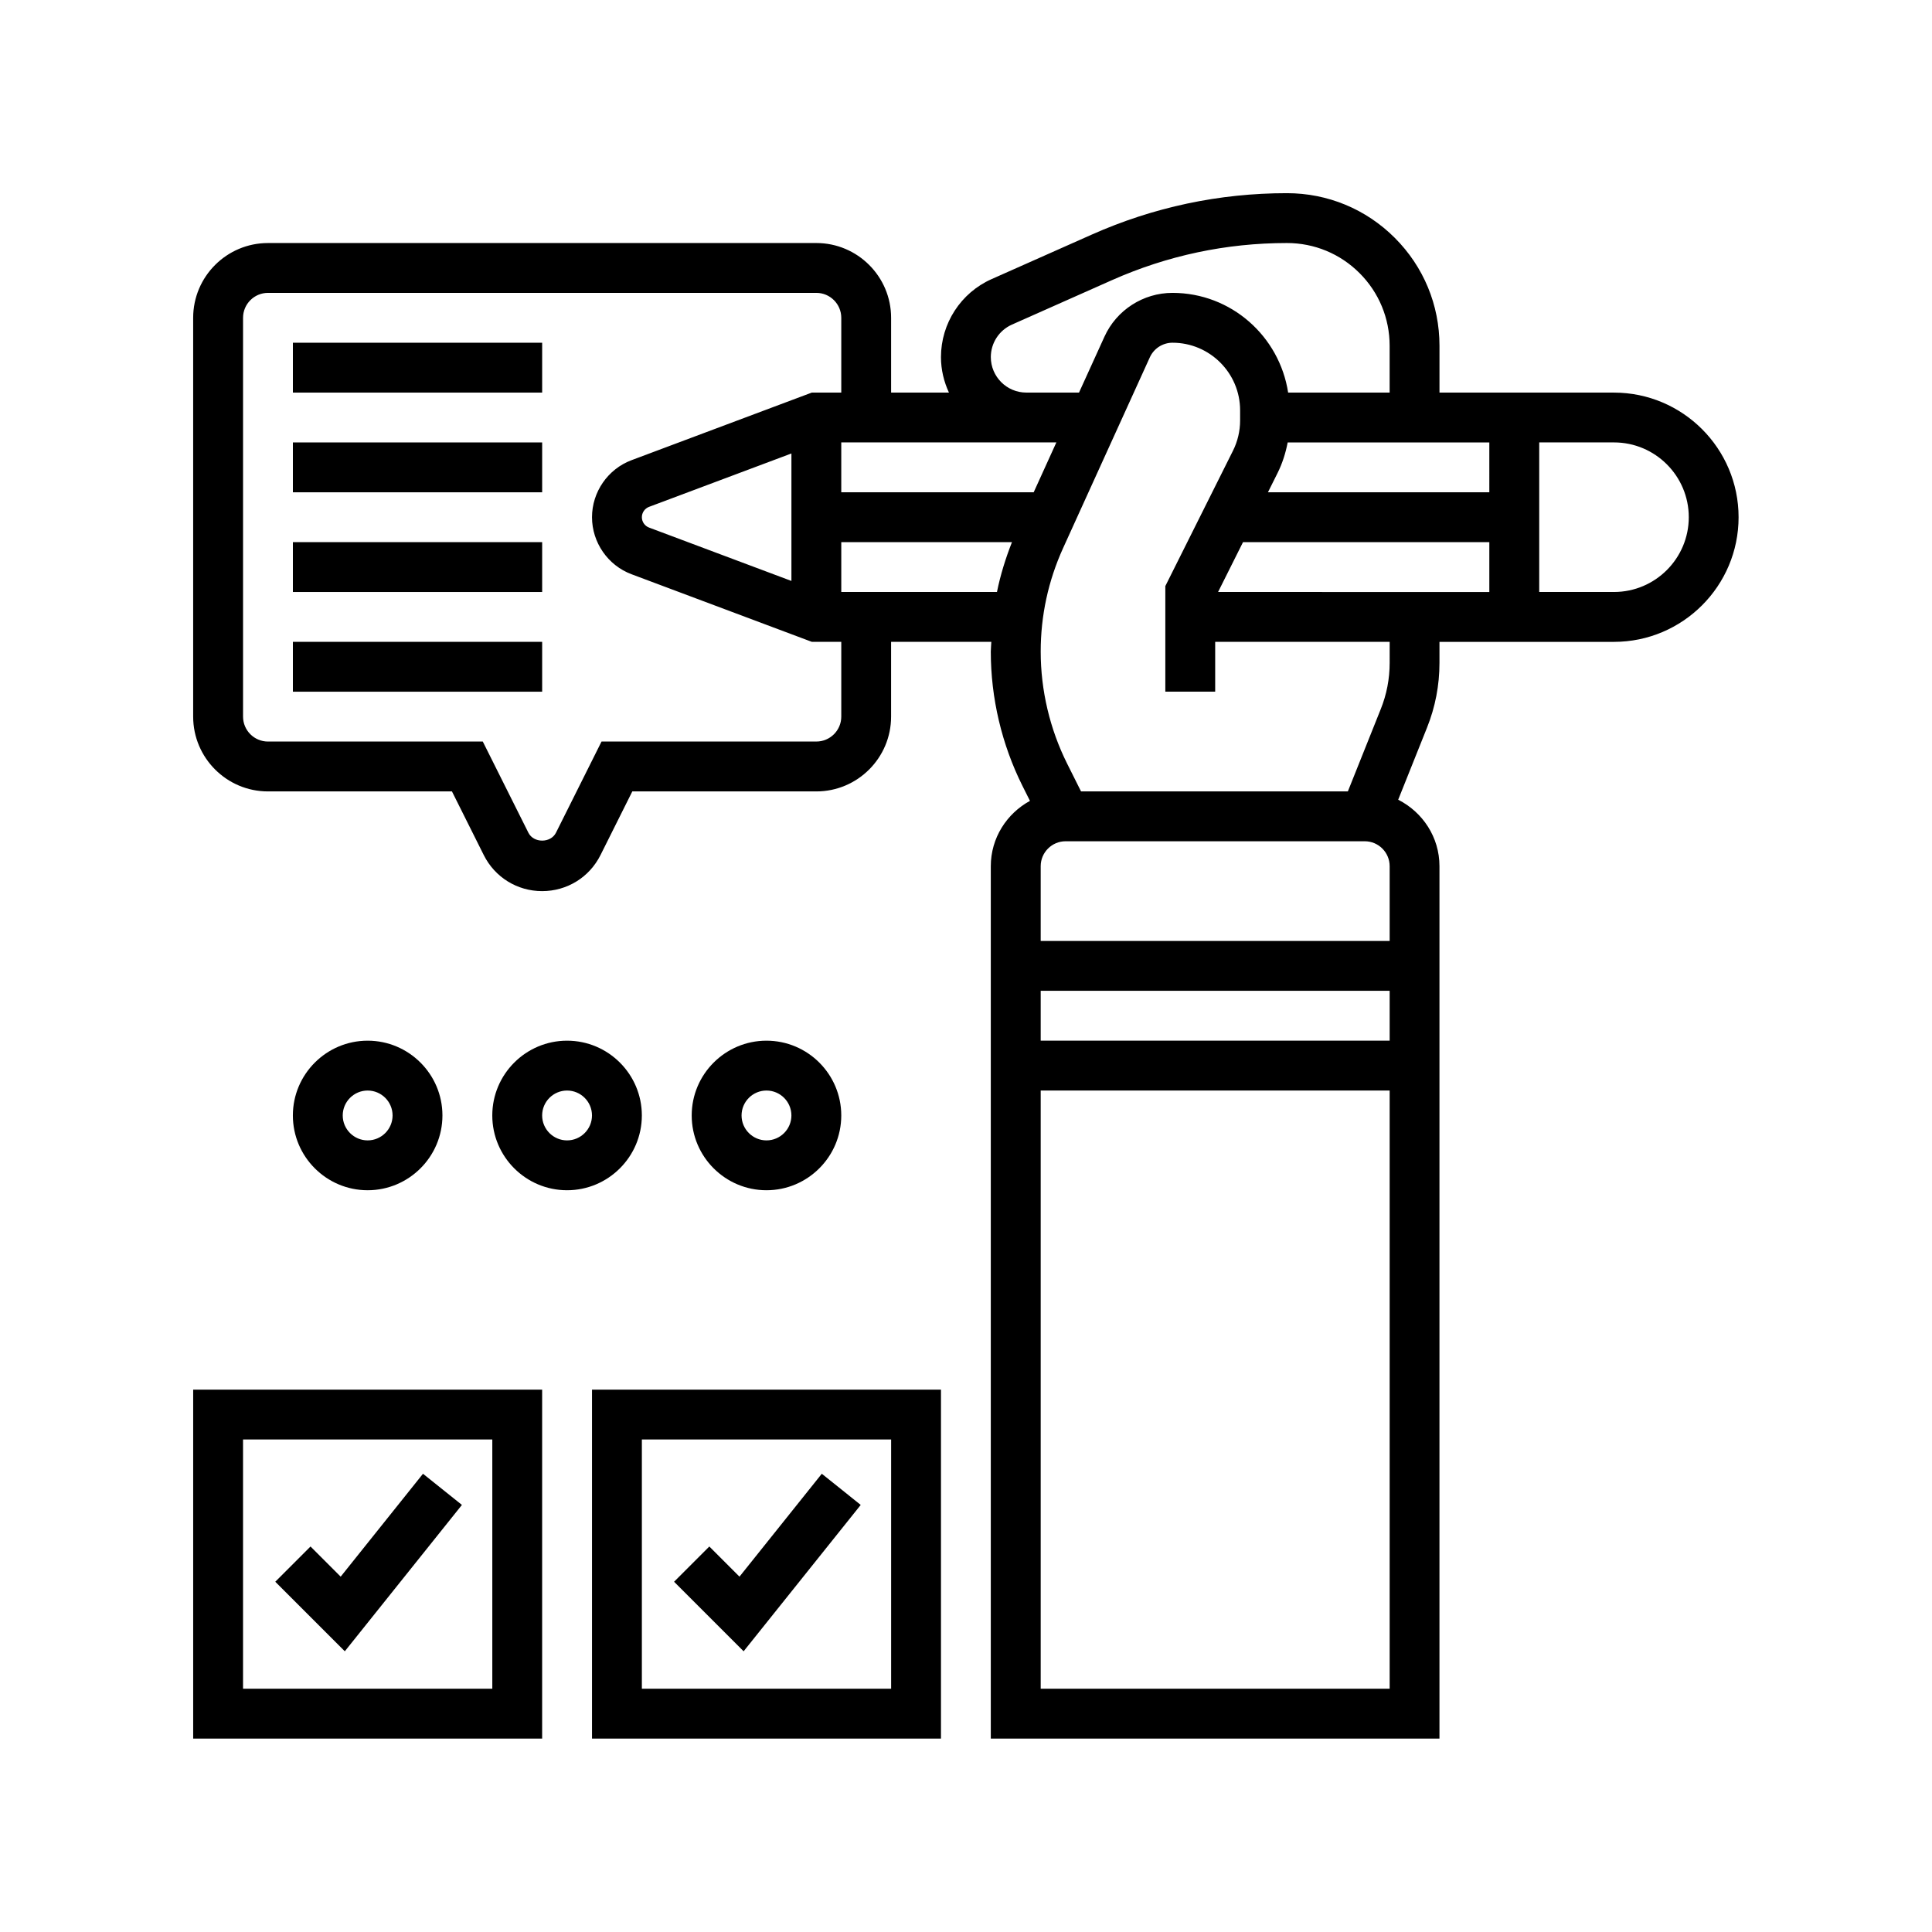 <?xml version="1.0" encoding="UTF-8" standalone="no"?>
<svg xmlns="http://www.w3.org/2000/svg" xmlns:xlink="http://www.w3.org/1999/xlink" xmlns:serif="http://www.serif.com/" width="100%" height="100%" viewBox="0 0 2917 2917" version="1.1" xml:space="preserve" style="fill-rule:evenodd;clip-rule:evenodd;stroke-linejoin:round;stroke-miterlimit:2;">
  <g>
    <g>
      <path d="M2436.83,592.731l-263.445,0l-0,-70.72c-0,-61.542 -23.975,-119.367 -67.48,-162.875c-43.504,-43.505 -101.35,-67.48 -162.875,-67.48c-102.179,0 -201.3,21.045 -294.679,62.55l-151.137,67.171c-46.484,20.622 -76.513,66.879 -76.513,117.759c0,19.189 4.476,37.223 12.044,53.595l-87.32,0l-0,-112.908c-0,-62.242 -50.65,-112.908 -112.909,-112.908l-827.958,0.016c-62.254,0 -112.908,50.65 -112.908,112.892l-0,602.166c-0,62.242 50.65,112.909 112.908,112.909l277.817,-0l48.012,96.046c16.797,33.61 50.554,54.491 88.15,54.491c37.596,0 71.354,-20.882 88.133,-54.458l48.013,-96.079l277.817,-0c62.241,-0 112.908,-50.65 112.908,-112.909l-0,-112.908l151.333,0c-0.146,4.948 -0.797,9.831 -0.797,14.795c-0,70.004 16.52,140.071 47.833,202.733l11.295,22.543c-35.042,19.157 -59.129,55.975 -59.129,98.65l0,1317.21l677.417,0l-0,-1317.21c-0,-43.996 -25.521,-81.738 -62.321,-100.375l43.475,-108.692c12.533,-31.234 18.848,-64.158 18.848,-97.85l-0,-31.787l263.445,0c103.759,0 188.167,-84.408 188.167,-188.167c0,-103.775 -84.408,-188.183 -188.167,-188.183l0.023,-0.017Zm-560.083,225.813l371.892,-0l-0,75.275l-409.538,-0.016l37.646,-75.259Zm371.892,-75.275l-334.263,-0l14.454,-28.939c7.307,-14.599 12.272,-30.289 15.348,-46.321l304.458,0l0.003,75.26Zm-752.667,-204.133c0,-21.192 12.5,-40.414 31.836,-49.009l151.137,-67.171c83.675,-37.174 172.525,-56.02 264.096,-56.02c41.439,-0 80.388,16.145 109.667,45.425c29.264,29.264 45.408,68.262 45.408,109.65l0,70.72l-153.254,0c-13.053,-85.008 -86.033,-150.537 -174.625,-150.537c-44.187,-0 -84.521,25.96 -102.733,66.196l-38.379,84.341l-79.558,0c-29.541,0 -53.596,-24.039 -53.596,-53.595l0.001,-0Zm64.729,204.133l-290.529,-0l0,-75.275l324.742,-0l-34.213,75.275Zm-580.791,53.254c-6.462,-2.441 -10.791,-8.691 -10.791,-15.625c-0,-6.917 4.329,-13.167 10.84,-15.625l214.958,-80.6l0,192.463l-215.007,-80.613Zm290.283,285.45c-0,20.736 -16.895,37.63 -37.63,37.63l-324.333,0l-68.834,137.713c-7.942,15.836 -33.675,15.836 -41.585,-0l-68.879,-137.696l-324.334,-0c-20.736,-0 -37.63,-16.895 -37.63,-37.63l0,-602.167c0,-20.736 16.895,-37.63 37.63,-37.63l827.959,0c20.735,0 37.63,16.895 37.63,37.63l-0,112.908l-44.45,0l-272.217,102.067c-35.71,13.363 -59.683,47.983 -59.683,86.1c-0,38.118 23.974,72.754 59.65,86.1l272.25,102.083l44.45,0l0.006,112.892Zm-0,-188.167l-0,-75.275l257.717,0c-9.668,24.577 -17.465,49.642 -22.657,75.275l-235.06,0Zm790.333,376.35c20.736,0 37.63,16.895 37.63,37.63l0,112.909l-526.875,-0l0,-112.909c0,-20.735 16.895,-37.63 37.63,-37.63l451.615,0Zm37.63,225.796l0,75.275l-526.875,0l0,-75.275l526.875,0Zm-526.875,1053.75l0,-903.208l526.875,-0l0,903.208l-526.875,0Zm526.875,-1548.83c0,24.056 -4.508,47.575 -13.476,69.858l-49.625,124.138l-402.88,-0l-20.996,-41.959c-26.09,-52.229 -39.892,-110.725 -39.892,-169.058c-0,-54.346 11.409,-107 33.87,-156.446l130.892,-287.858c6.087,-13.444 19.498,-22.087 34.245,-22.087c56.266,0 102.066,45.8 102.066,102.05l0,15.462c0,15.772 -3.727,31.543 -10.807,45.655l-102.1,204.279l-0,159.425l75.275,-0l-0,-75.275l263.446,-0l-0.018,31.816Zm338.721,-107.079l-112.908,-0l-0,-225.813l112.908,0c62.242,0 112.908,50.65 112.908,112.909c-0.016,62.254 -50.666,112.908 -112.908,112.908l0,-0.004Z" style="fill-rule:nonzero;"></path>
      <rect x="442.208" y="517.469" width="376.35" height="75.275" style="fill-rule:nonzero;"></rect>
      <rect x="442.208" y="668.006" width="376.35" height="75.275" style="fill-rule:nonzero;"></rect>
      <rect x="442.208" y="818.531" width="376.35" height="75.275" style="fill-rule:nonzero;"></rect>
      <rect x="442.208" y="969.073" width="376.35" height="75.275" style="fill-rule:nonzero;"></rect>
      <path d="M668,1684.16c0,-62.241 -50.65,-112.908 -112.908,-112.908c-62.242,0 -112.909,50.65 -112.909,112.908c0,62.242 50.65,112.909 112.909,112.909c62.241,-0.017 112.908,-50.667 112.908,-112.909Zm-150.537,0c-0,-20.735 16.894,-37.63 37.63,-37.63c20.735,0 37.63,16.895 37.63,37.63c-0,20.736 -16.895,37.63 -37.63,37.63c-20.736,0 -37.63,-16.894 -37.63,-37.63Z" style="fill-rule:nonzero;"></path>
      <path d="M969.083,1684.16c0,-62.241 -50.65,-112.908 -112.908,-112.908c-62.242,0 -112.908,50.65 -112.908,112.908c-0,62.242 50.65,112.909 112.908,112.909c62.242,-0.017 112.908,-50.667 112.908,-112.909Zm-112.908,37.63c-20.736,0 -37.63,-16.894 -37.63,-37.63c0,-20.735 16.895,-37.63 37.63,-37.63c20.735,0 37.63,16.895 37.63,37.63c0,20.736 -16.895,37.63 -37.63,37.63Z" style="fill-rule:nonzero;"></path>
      <path d="M1270.17,1684.16c-0,-62.241 -50.65,-112.908 -112.909,-112.908c-62.241,0 -112.908,50.65 -112.908,112.908c0,62.242 50.65,112.909 112.908,112.909c62.242,-0.017 112.909,-50.667 112.909,-112.909Zm-150.538,0c0,-20.735 16.895,-37.63 37.63,-37.63c20.736,0 37.63,16.895 37.63,37.63c0,20.736 -16.894,37.63 -37.63,37.63c-20.736,0 -37.63,-16.894 -37.63,-37.63Z" style="fill-rule:nonzero;"></path>
      <path d="M291.667,2624.99l526.875,-0l-0,-526.875l-526.875,-0l-0,526.875Zm75.275,-451.625l376.35,-0l-0,376.35l-376.35,-0.016l-0,-376.334Z" style="fill-rule:nonzero;"></path>
      <path d="M893.833,2624.99l526.875,-0l0,-526.875l-526.875,-0l0,526.875Zm75.275,-451.625l376.35,-0l0,376.35l-376.35,-0.016l0,-376.334Z" style="fill-rule:nonzero;"></path>
      <path d="M514.375,2380.49l-45.542,-45.542l-53.22,53.221l104.995,104.996l176.809,-220.979l-58.771,-47.055l-124.271,155.359Z" style="fill-rule:nonzero;"></path>
      <path d="M1116.5,2380.49l-45.542,-45.542l-53.221,53.221l105.013,104.996l176.808,-220.979l-58.787,-47.055l-124.271,155.359Z" style="fill-rule:nonzero;"></path>
    </g>
  </g>
</svg>
